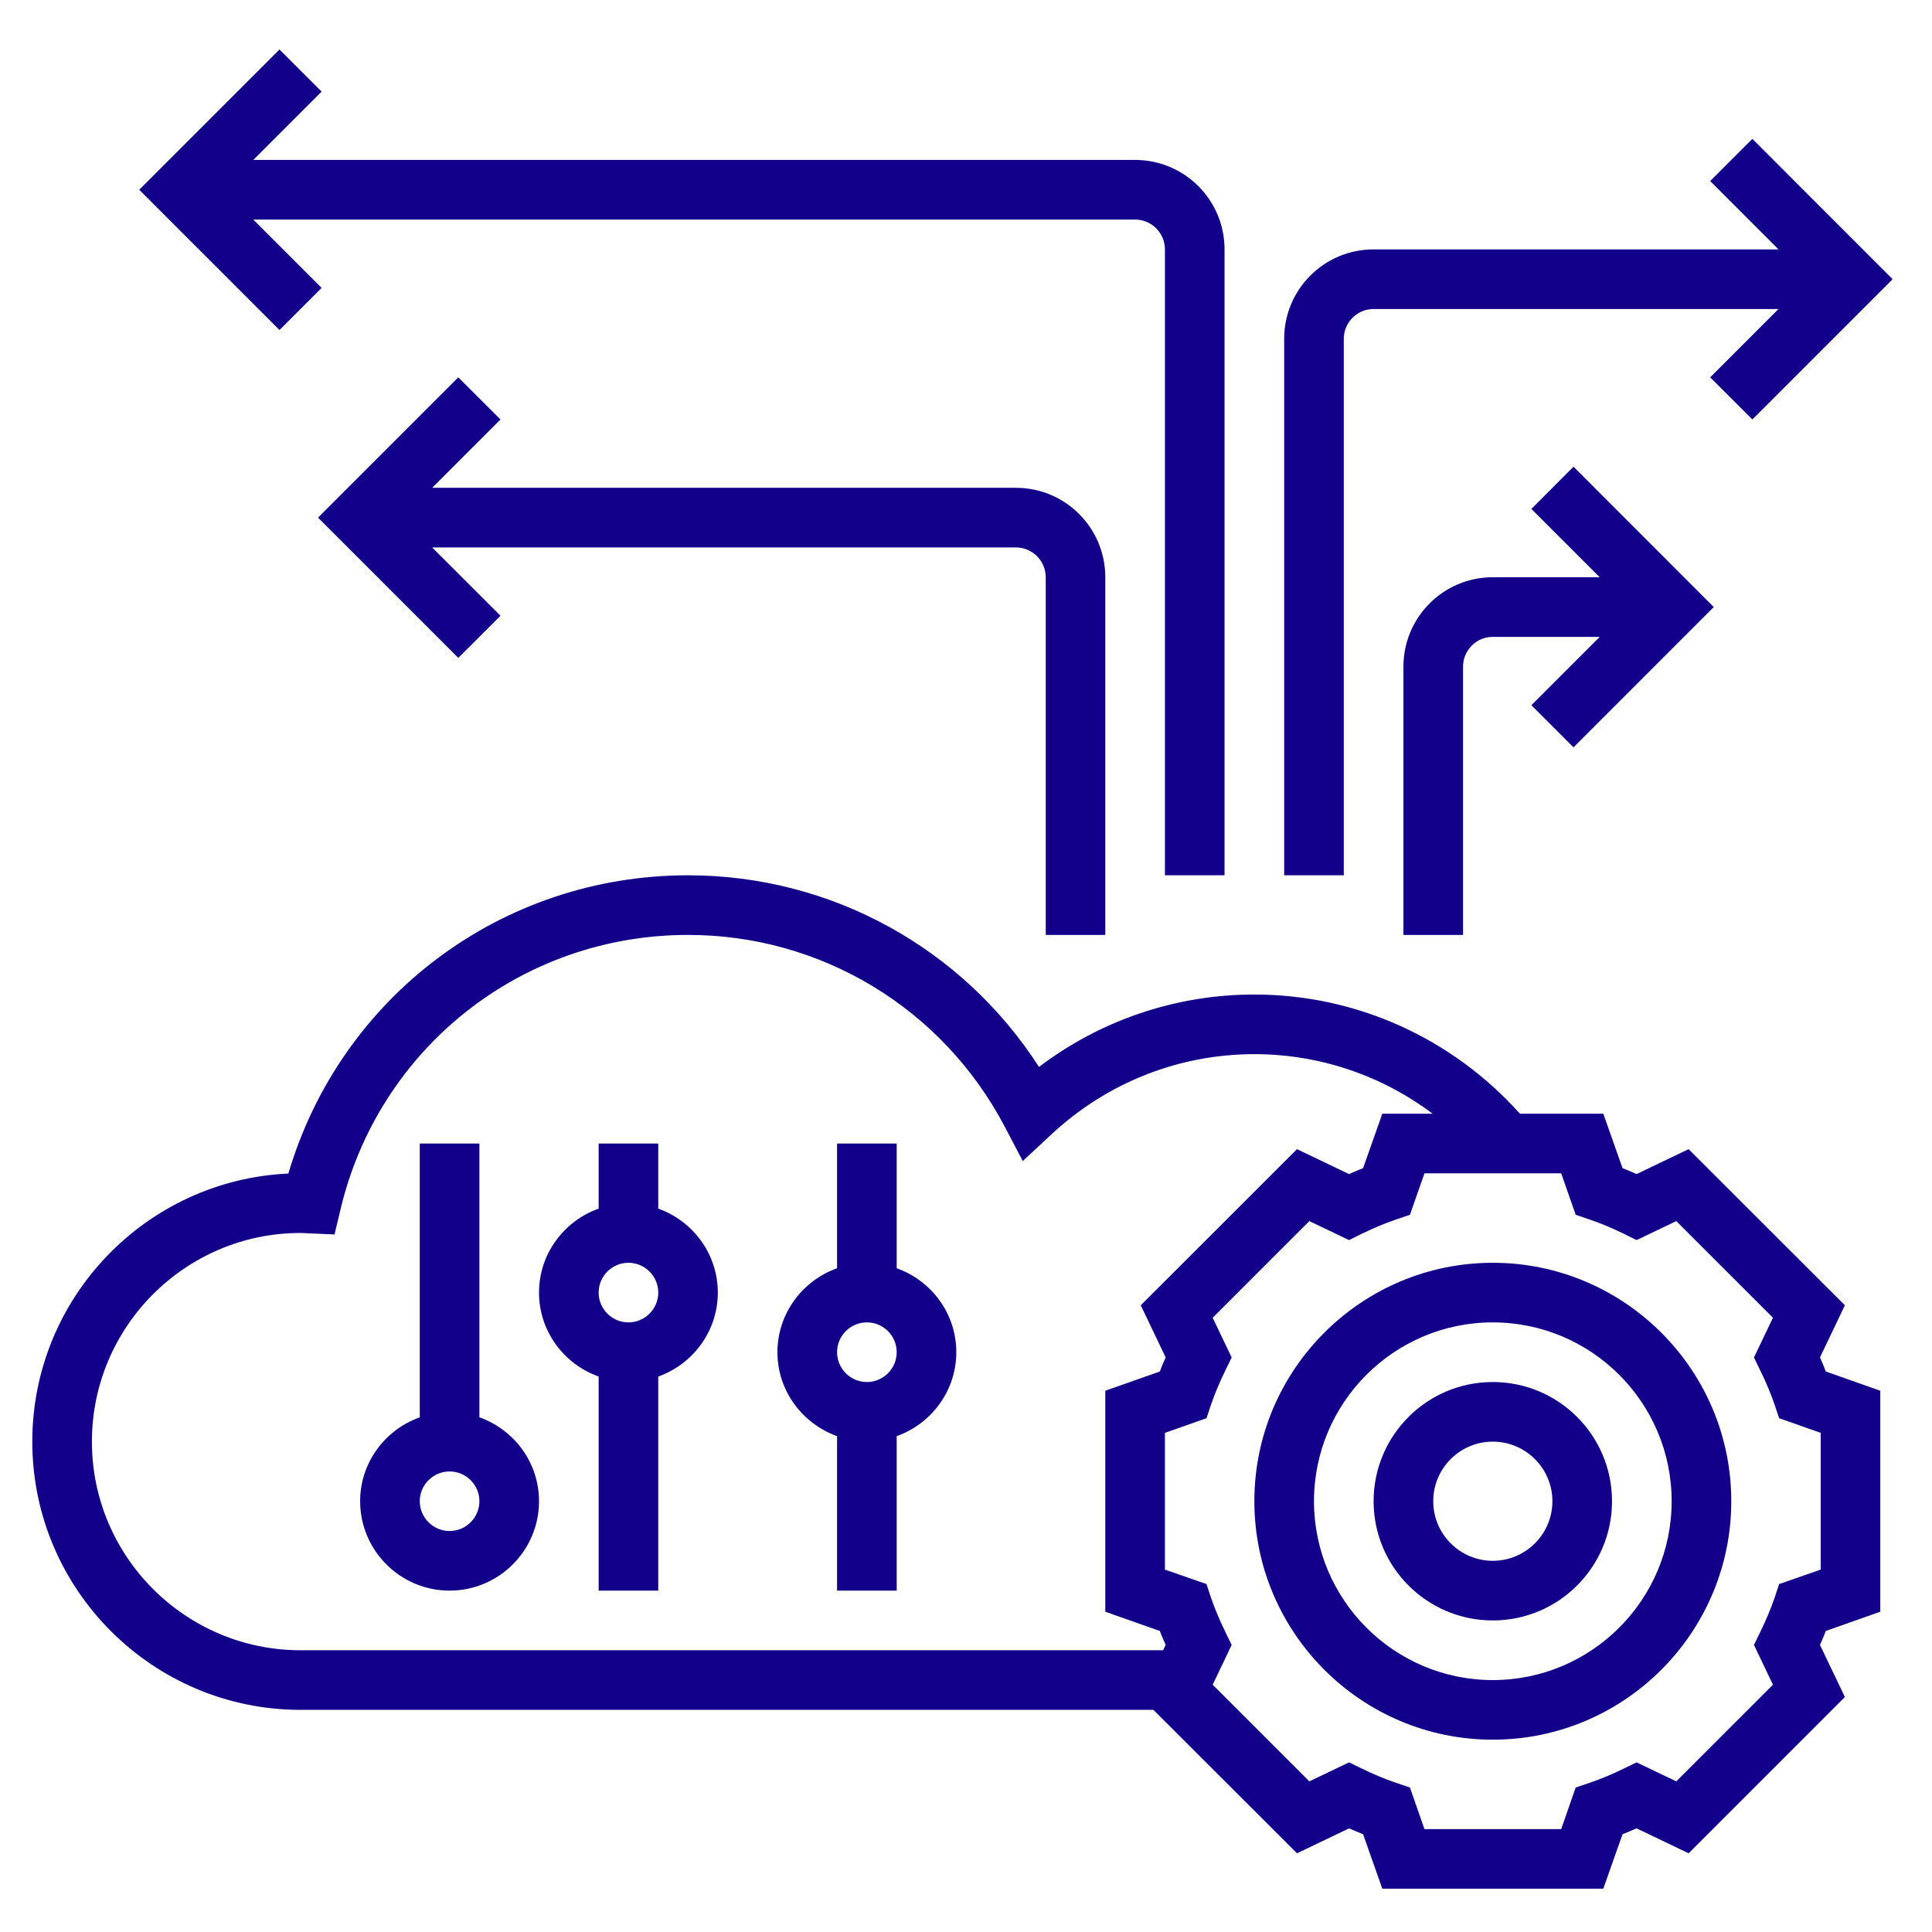 <?xml version="1.0" encoding="UTF-8"?>
<svg xmlns="http://www.w3.org/2000/svg" xmlns:xlink="http://www.w3.org/1999/xlink" width="100.5pt" height="100.5pt" viewBox="0 0 100.5 100.5" version="1.2">
<defs>
<clipPath id="clip1">
  <path d="M 1.68 45 L 97.809 45 L 97.809 98.246 L 1.68 98.246 Z M 1.68 45 "/>
</clipPath>
<clipPath id="clip2">
  <path d="M 7 2.023 L 64 2.023 L 64 46 L 7 46 Z M 7 2.023 "/>
</clipPath>
<clipPath id="clip3">
  <path d="M 66.801 7.219 L 98.43 7.219 L 98.43 45.98 L 66.801 45.98 Z M 66.801 7.219 "/>
</clipPath>
</defs>
<g id="surface1">
<path style=" stroke:none;fill-rule:nonzero;fill:rgb(7.059%,0%,54.12%);fill-opacity:1;" d="M 77.652 87.395 C 72.523 87.395 68.352 83.223 68.352 78.09 C 68.352 72.961 72.523 68.789 77.652 68.789 C 82.785 68.789 86.957 72.961 86.957 78.09 C 86.957 83.223 82.785 87.395 77.652 87.395 Z M 77.652 65.688 C 70.816 65.688 65.25 71.254 65.25 78.09 C 65.25 84.93 70.816 90.496 77.652 90.496 C 84.492 90.496 90.059 84.93 90.059 78.09 C 90.059 71.254 84.492 65.688 77.652 65.688 "/>
<path style=" stroke:none;fill-rule:nonzero;fill:rgb(7.059%,0%,54.12%);fill-opacity:1;" d="M 77.652 81.191 C 75.945 81.191 74.555 79.801 74.555 78.09 C 74.555 76.383 75.945 74.992 77.652 74.992 C 79.363 74.992 80.754 76.383 80.754 78.09 C 80.754 79.801 79.363 81.191 77.652 81.191 Z M 77.652 71.891 C 74.23 71.891 71.453 74.668 71.453 78.09 C 71.453 81.516 74.23 84.293 77.652 84.293 C 81.078 84.293 83.855 81.516 83.855 78.09 C 83.855 74.668 81.078 71.891 77.652 71.891 "/>
<g clip-path="url(#clip1)" clip-rule="nonzero">
<path style=" stroke:none;fill-rule:nonzero;fill:rgb(7.059%,0%,54.12%);fill-opacity:1;" d="M 94.711 81.648 L 92.547 82.402 L 92.312 83.117 C 92.105 83.711 91.855 84.305 91.566 84.895 L 91.238 85.566 L 92.227 87.637 L 87.199 92.664 L 85.133 91.676 L 84.457 92.004 C 83.867 92.293 83.273 92.543 82.68 92.742 L 81.965 92.984 L 81.211 95.148 L 74.098 95.148 L 73.344 92.984 L 72.629 92.742 C 72.035 92.543 71.441 92.293 70.852 92.004 L 70.176 91.676 L 68.109 92.664 L 63.082 87.637 L 64.07 85.566 L 63.742 84.895 C 63.453 84.305 63.203 83.711 62.996 83.117 L 62.762 82.402 L 60.598 81.648 L 60.598 74.535 L 62.762 73.773 L 62.996 73.066 C 63.203 72.473 63.453 71.871 63.742 71.289 L 64.07 70.613 L 63.082 68.547 L 68.109 63.52 L 70.176 64.508 L 70.852 64.172 C 71.441 63.891 72.035 63.633 72.629 63.434 L 73.344 63.191 L 74.098 61.035 L 81.211 61.035 L 81.965 63.191 L 82.68 63.434 C 83.273 63.633 83.867 63.891 84.457 64.172 L 85.133 64.508 L 87.199 63.52 L 92.227 68.547 L 91.238 70.613 L 91.566 71.289 C 91.855 71.871 92.105 72.473 92.312 73.066 L 92.547 73.773 L 94.711 74.535 Z M 4.781 74.992 C 4.781 69.008 9.652 64.137 15.637 64.137 C 15.715 64.137 15.797 64.145 15.879 64.148 L 17.402 64.215 L 17.699 62.969 C 19.68 54.527 27.125 48.633 35.793 48.633 C 42.719 48.633 49.023 52.449 52.258 58.594 L 53.203 60.395 L 54.695 59.008 C 57.578 56.32 61.324 54.836 65.25 54.836 C 68.637 54.836 71.871 55.941 74.523 57.934 L 71.906 57.934 L 70.906 60.766 C 70.664 60.859 70.422 60.965 70.176 61.074 L 67.469 59.777 L 59.34 67.898 L 60.637 70.613 C 60.527 70.855 60.422 71.098 60.332 71.344 L 57.496 72.344 L 57.496 83.84 L 60.332 84.84 C 60.422 85.082 60.527 85.324 60.637 85.566 L 60.504 85.844 L 15.637 85.844 C 9.652 85.844 4.781 80.977 4.781 74.992 Z M 94.672 70.613 L 95.969 67.898 L 87.84 59.777 L 85.133 61.074 C 84.887 60.965 84.645 60.859 84.402 60.766 L 83.402 57.934 L 79.066 57.934 C 75.539 54 70.555 51.734 65.25 51.734 C 61.18 51.734 57.27 53.059 54.047 55.5 C 50.066 49.312 43.234 45.531 35.793 45.531 C 26.094 45.531 17.719 51.848 15 61.047 C 7.598 61.383 1.68 67.504 1.68 74.992 C 1.68 82.684 7.941 88.945 15.637 88.945 L 60 88.945 L 67.469 96.406 L 70.176 95.109 C 70.422 95.219 70.664 95.316 70.906 95.414 L 71.906 98.246 L 83.402 98.246 L 84.402 95.414 C 84.645 95.316 84.887 95.219 85.133 95.109 L 87.84 96.406 L 95.969 88.277 L 94.672 85.566 C 94.781 85.324 94.887 85.082 94.977 84.84 L 97.809 83.84 L 97.809 72.344 L 94.977 71.344 C 94.887 71.098 94.781 70.855 94.672 70.613 "/>
</g>
<path style=" stroke:none;fill-rule:nonzero;fill:rgb(7.059%,0%,54.12%);fill-opacity:1;" d="M 23.387 79.641 C 22.535 79.641 21.836 78.945 21.836 78.09 C 21.836 77.238 22.535 76.543 23.387 76.543 C 24.242 76.543 24.938 77.238 24.938 78.09 C 24.938 78.945 24.242 79.641 23.387 79.641 Z M 24.938 73.727 L 24.938 59.484 L 21.836 59.484 L 21.836 73.727 C 20.039 74.367 18.734 76.074 18.734 78.09 C 18.734 80.652 20.82 82.742 23.387 82.742 C 25.957 82.742 28.039 80.652 28.039 78.09 C 28.039 76.074 26.738 74.367 24.938 73.727 "/>
<path style=" stroke:none;fill-rule:nonzero;fill:rgb(7.059%,0%,54.12%);fill-opacity:1;" d="M 32.691 68.789 C 31.836 68.789 31.141 68.094 31.141 67.238 C 31.141 66.383 31.836 65.688 32.691 65.688 C 33.543 65.688 34.242 66.383 34.242 67.238 C 34.242 68.094 33.543 68.789 32.691 68.789 Z M 34.242 62.871 L 34.242 59.484 L 31.141 59.484 L 31.141 62.871 C 29.34 63.512 28.039 65.223 28.039 67.238 C 28.039 69.254 29.34 70.965 31.141 71.605 L 31.141 82.742 L 34.242 82.742 L 34.242 71.605 C 36.039 70.965 37.34 69.254 37.34 67.238 C 37.34 65.223 36.039 63.512 34.242 62.871 "/>
<path style=" stroke:none;fill-rule:nonzero;fill:rgb(7.059%,0%,54.12%);fill-opacity:1;" d="M 45.094 71.891 C 44.238 71.891 43.543 71.191 43.543 70.34 C 43.543 69.484 44.238 68.789 45.094 68.789 C 45.949 68.789 46.645 69.484 46.645 70.34 C 46.645 71.191 45.949 71.891 45.094 71.891 Z M 46.645 65.973 L 46.645 59.484 L 43.543 59.484 L 43.543 65.973 C 41.746 66.613 40.441 68.324 40.441 70.34 C 40.441 72.355 41.746 74.062 43.543 74.707 L 43.543 82.742 L 46.645 82.742 L 46.645 74.707 C 48.445 74.062 49.746 72.355 49.746 70.34 C 49.746 68.324 48.445 66.613 46.645 65.973 "/>
<g clip-path="url(#clip2)" clip-rule="nonzero">
<path style=" stroke:none;fill-rule:nonzero;fill:rgb(7.059%,0%,54.12%);fill-opacity:1;" d="M 16.73 14.977 L 13.176 11.422 L 59.047 11.422 C 59.902 11.422 60.598 12.117 60.598 12.973 L 60.598 45.531 L 63.699 45.531 L 63.699 12.973 C 63.699 10.402 61.617 8.32 59.047 8.32 L 13.176 8.32 L 16.73 4.766 L 14.539 2.574 L 7.242 9.871 L 14.539 17.168 L 16.73 14.977 "/>
</g>
<path style=" stroke:none;fill-rule:nonzero;fill:rgb(7.059%,0%,54.12%);fill-opacity:1;" d="M 81.852 38.875 L 89.148 31.578 L 81.852 24.277 L 79.66 26.473 L 83.215 30.027 L 77.652 30.027 C 75.086 30.027 73.004 32.109 73.004 34.68 L 73.004 48.633 L 76.105 48.633 L 76.105 34.68 C 76.105 33.824 76.801 33.129 77.652 33.129 L 83.215 33.129 L 79.66 36.684 L 81.852 38.875 "/>
<path style=" stroke:none;fill-rule:nonzero;fill:rgb(7.059%,0%,54.12%);fill-opacity:1;" d="M 57.496 48.633 L 57.496 30.027 C 57.496 27.457 55.414 25.375 52.848 25.375 L 22.48 25.375 L 26.035 21.82 L 23.84 19.629 L 16.543 26.926 L 23.84 34.223 L 26.035 32.031 L 22.48 28.477 L 52.848 28.477 C 53.699 28.477 54.398 29.172 54.398 30.027 L 54.398 48.633 L 57.496 48.633 "/>
<g clip-path="url(#clip3)" clip-rule="nonzero">
<path style=" stroke:none;fill-rule:nonzero;fill:rgb(7.059%,0%,54.12%);fill-opacity:1;" d="M 69.902 17.621 C 69.902 16.77 70.598 16.074 71.453 16.074 L 92.516 16.074 L 88.961 19.629 L 91.156 21.82 L 98.453 14.523 L 91.156 7.223 L 88.961 9.418 L 92.516 12.973 L 71.453 12.973 C 68.883 12.973 66.801 15.055 66.801 17.621 L 66.801 45.531 L 69.902 45.531 L 69.902 17.621 "/>
</g>
</g>
</svg>
